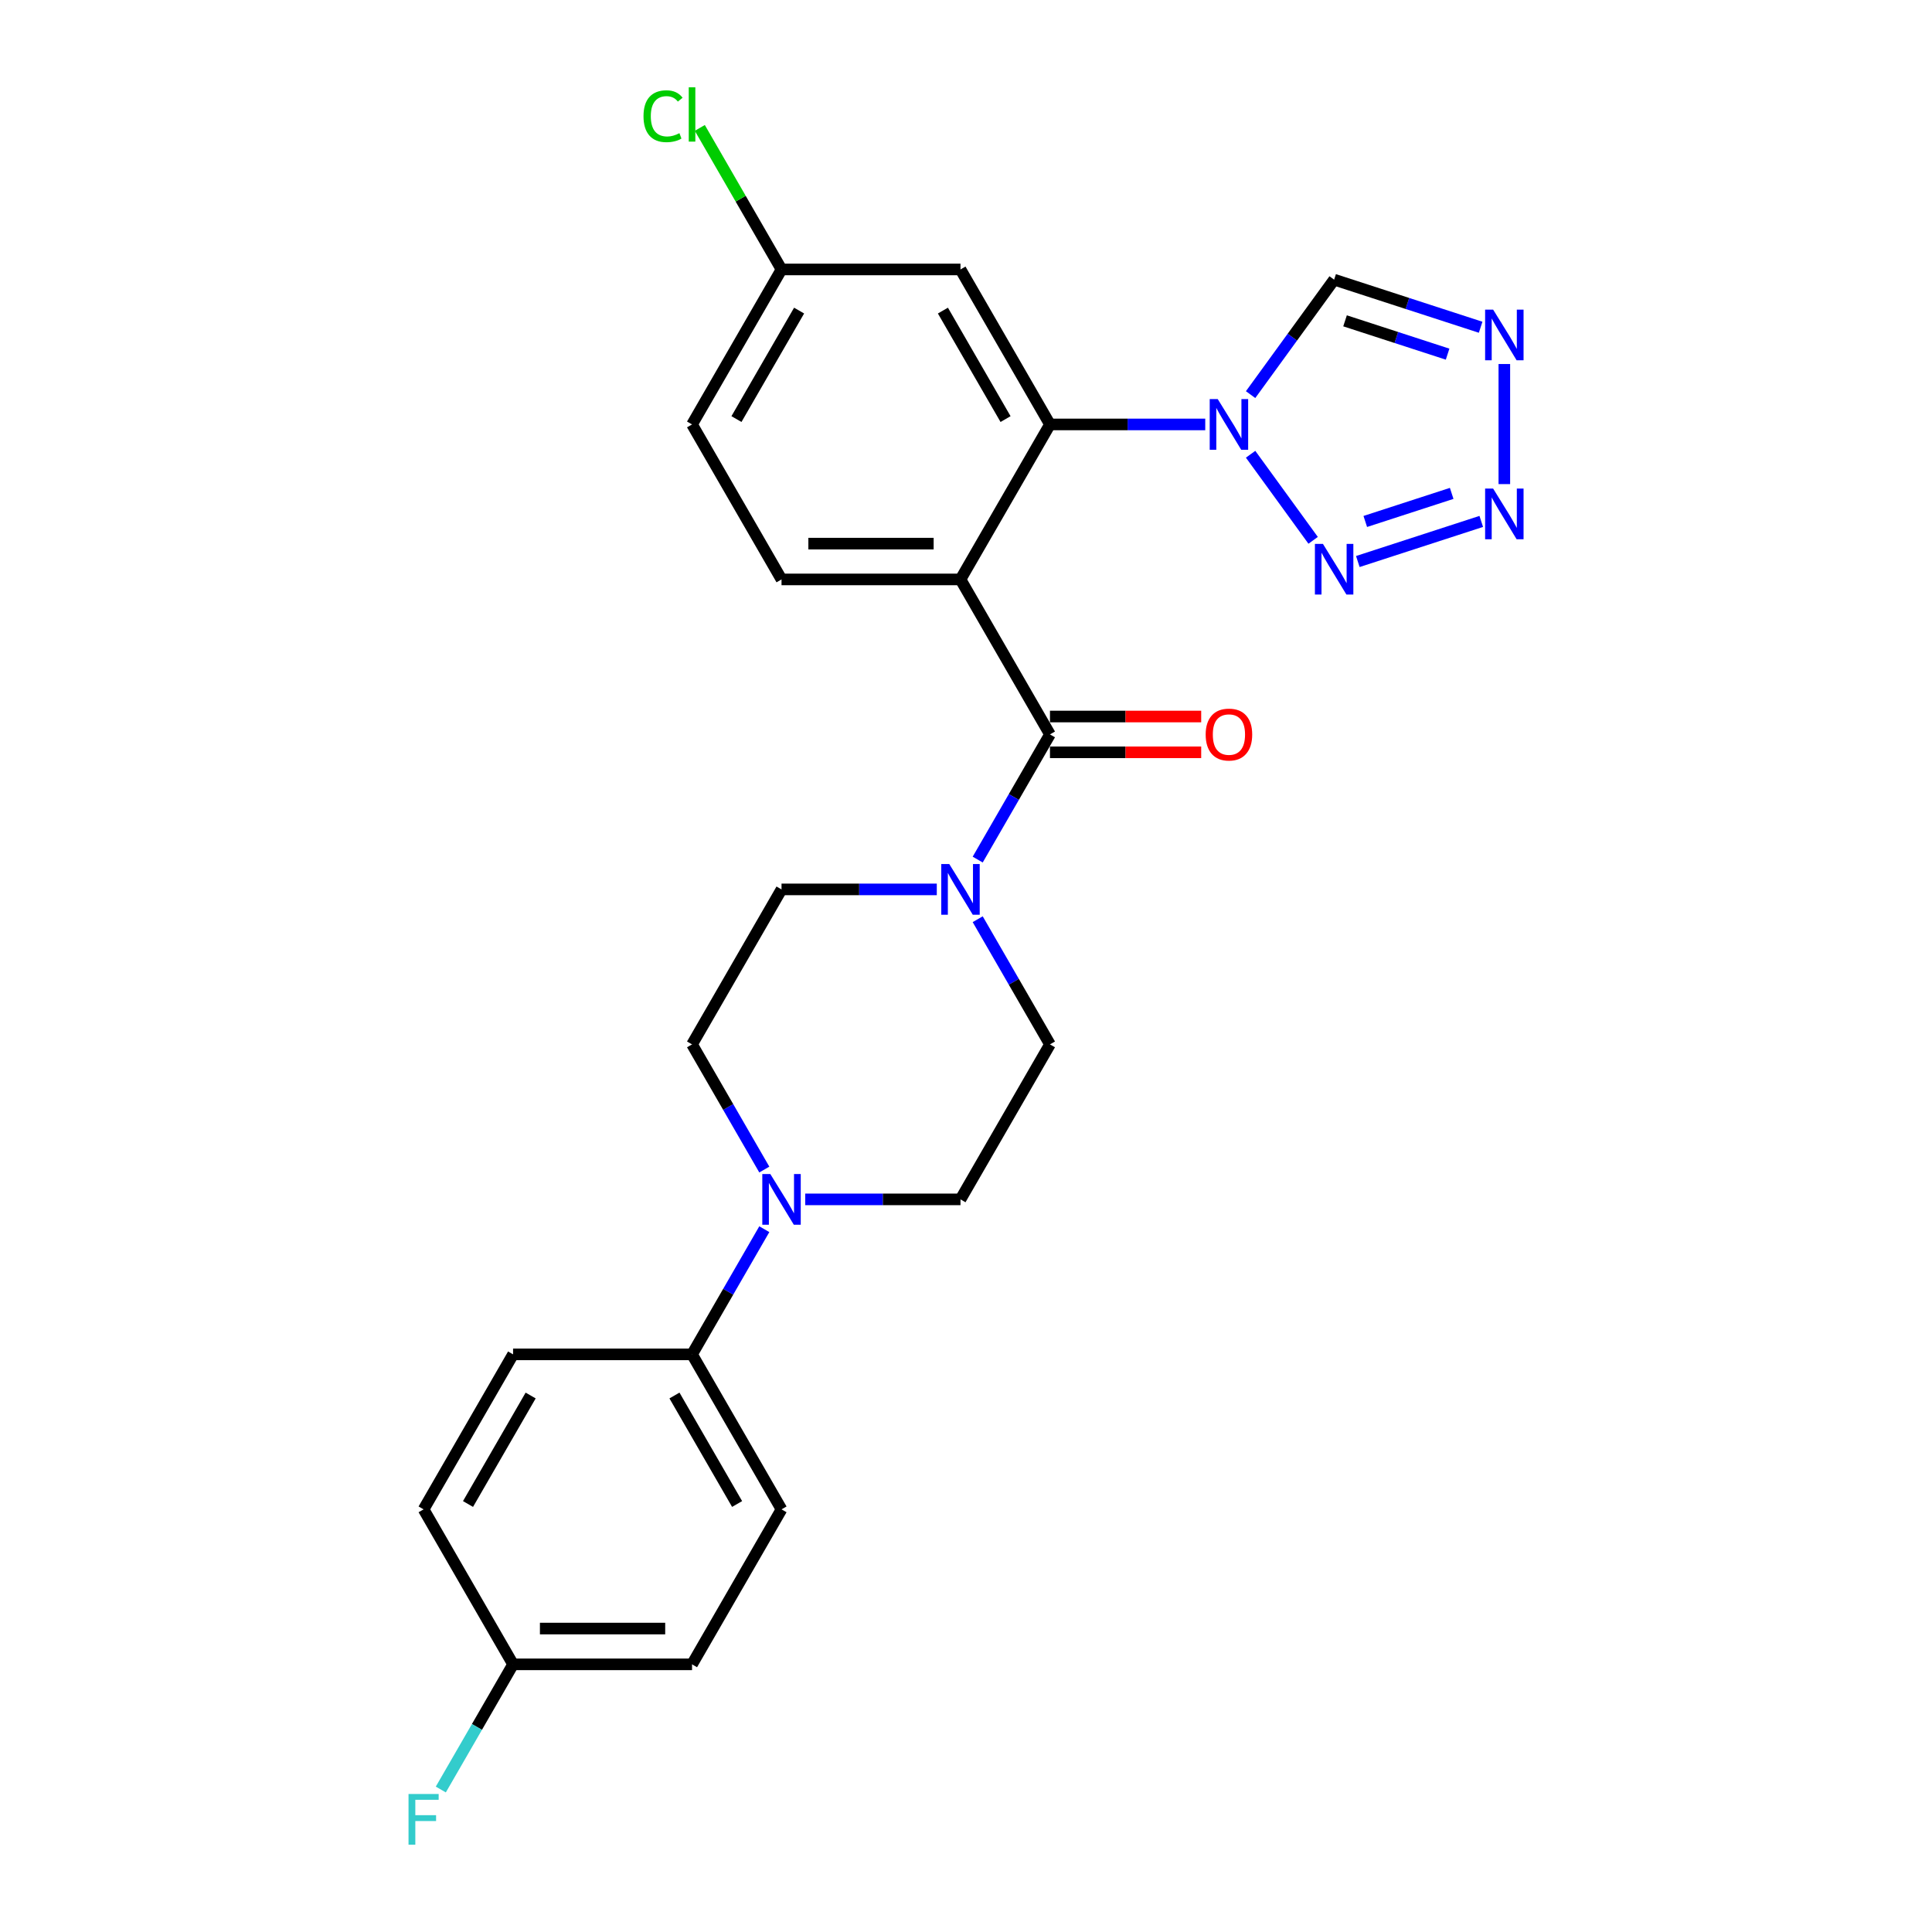 <?xml version='1.0' encoding='iso-8859-1'?>
<svg version='1.1' baseProfile='full'
              xmlns='http://www.w3.org/2000/svg'
                      xmlns:rdkit='http://www.rdkit.org/xml'
                      xmlns:xlink='http://www.w3.org/1999/xlink'
                  xml:space='preserve'
width='1000px' height='1000px' viewBox='0 0 1000 1000'>
<!-- END OF HEADER -->
<rect style='opacity:1.0;fill:#FFFFFF;stroke:none' width='1000' height='1000' x='0' y='0'> </rect>
<path class='bond-1' d='M 497.147,299.909 L 543.463,380.13' style='fill:none;fill-rule:evenodd;stroke:#000000;stroke-width:6px;stroke-linecap:butt;stroke-linejoin:miter;stroke-opacity:1' />
<path class='bond-2' d='M 497.147,299.909 L 543.463,219.687' style='fill:none;fill-rule:evenodd;stroke:#000000;stroke-width:6px;stroke-linecap:butt;stroke-linejoin:miter;stroke-opacity:1' />
<path class='bond-9' d='M 497.147,299.909 L 404.515,299.909' style='fill:none;fill-rule:evenodd;stroke:#000000;stroke-width:6px;stroke-linecap:butt;stroke-linejoin:miter;stroke-opacity:1' />
<path class='bond-9' d='M 483.253,281.382 L 418.41,281.382' style='fill:none;fill-rule:evenodd;stroke:#000000;stroke-width:6px;stroke-linecap:butt;stroke-linejoin:miter;stroke-opacity:1' />
<path class='bond-0' d='M 623.831,219.687 L 583.647,219.687' style='fill:none;fill-rule:evenodd;stroke:#0000FF;stroke-width:6px;stroke-linecap:butt;stroke-linejoin:miter;stroke-opacity:1' />
<path class='bond-0' d='M 583.647,219.687 L 543.463,219.687' style='fill:none;fill-rule:evenodd;stroke:#000000;stroke-width:6px;stroke-linecap:butt;stroke-linejoin:miter;stroke-opacity:1' />
<path class='bond-3' d='M 647.308,235.119 L 679.678,279.672' style='fill:none;fill-rule:evenodd;stroke:#0000FF;stroke-width:6px;stroke-linecap:butt;stroke-linejoin:miter;stroke-opacity:1' />
<path class='bond-7' d='M 647.308,204.254 L 668.926,174.5' style='fill:none;fill-rule:evenodd;stroke:#0000FF;stroke-width:6px;stroke-linecap:butt;stroke-linejoin:miter;stroke-opacity:1' />
<path class='bond-7' d='M 668.926,174.5 L 690.544,144.746' style='fill:none;fill-rule:evenodd;stroke:#000000;stroke-width:6px;stroke-linecap:butt;stroke-linejoin:miter;stroke-opacity:1' />
<path class='bond-6' d='M 543.463,380.13 L 524.76,412.525' style='fill:none;fill-rule:evenodd;stroke:#000000;stroke-width:6px;stroke-linecap:butt;stroke-linejoin:miter;stroke-opacity:1' />
<path class='bond-6' d='M 524.76,412.525 L 506.057,444.92' style='fill:none;fill-rule:evenodd;stroke:#0000FF;stroke-width:6px;stroke-linecap:butt;stroke-linejoin:miter;stroke-opacity:1' />
<path class='bond-12' d='M 543.463,389.394 L 582.601,389.394' style='fill:none;fill-rule:evenodd;stroke:#000000;stroke-width:6px;stroke-linecap:butt;stroke-linejoin:miter;stroke-opacity:1' />
<path class='bond-12' d='M 582.601,389.394 L 621.738,389.394' style='fill:none;fill-rule:evenodd;stroke:#FF0000;stroke-width:6px;stroke-linecap:butt;stroke-linejoin:miter;stroke-opacity:1' />
<path class='bond-12' d='M 543.463,370.867 L 582.601,370.867' style='fill:none;fill-rule:evenodd;stroke:#000000;stroke-width:6px;stroke-linecap:butt;stroke-linejoin:miter;stroke-opacity:1' />
<path class='bond-12' d='M 582.601,370.867 L 621.738,370.867' style='fill:none;fill-rule:evenodd;stroke:#FF0000;stroke-width:6px;stroke-linecap:butt;stroke-linejoin:miter;stroke-opacity:1' />
<path class='bond-10' d='M 543.463,219.687 L 497.147,139.465' style='fill:none;fill-rule:evenodd;stroke:#000000;stroke-width:6px;stroke-linecap:butt;stroke-linejoin:miter;stroke-opacity:1' />
<path class='bond-10' d='M 520.472,216.917 L 488.05,160.761' style='fill:none;fill-rule:evenodd;stroke:#000000;stroke-width:6px;stroke-linecap:butt;stroke-linejoin:miter;stroke-opacity:1' />
<path class='bond-4' d='M 702.808,290.643 L 766.7,269.883' style='fill:none;fill-rule:evenodd;stroke:#0000FF;stroke-width:6px;stroke-linecap:butt;stroke-linejoin:miter;stroke-opacity:1' />
<path class='bond-4' d='M 706.667,269.909 L 751.391,255.377' style='fill:none;fill-rule:evenodd;stroke:#0000FF;stroke-width:6px;stroke-linecap:butt;stroke-linejoin:miter;stroke-opacity:1' />
<path class='bond-27' d='M 778.642,250.57 L 778.642,188.417' style='fill:none;fill-rule:evenodd;stroke:#0000FF;stroke-width:6px;stroke-linecap:butt;stroke-linejoin:miter;stroke-opacity:1' />
<path class='bond-5' d='M 766.378,169.386 L 728.461,157.066' style='fill:none;fill-rule:evenodd;stroke:#0000FF;stroke-width:6px;stroke-linecap:butt;stroke-linejoin:miter;stroke-opacity:1' />
<path class='bond-5' d='M 728.461,157.066 L 690.544,144.746' style='fill:none;fill-rule:evenodd;stroke:#000000;stroke-width:6px;stroke-linecap:butt;stroke-linejoin:miter;stroke-opacity:1' />
<path class='bond-5' d='M 749.277,183.309 L 722.736,174.685' style='fill:none;fill-rule:evenodd;stroke:#0000FF;stroke-width:6px;stroke-linecap:butt;stroke-linejoin:miter;stroke-opacity:1' />
<path class='bond-5' d='M 722.736,174.685 L 696.194,166.061' style='fill:none;fill-rule:evenodd;stroke:#000000;stroke-width:6px;stroke-linecap:butt;stroke-linejoin:miter;stroke-opacity:1' />
<path class='bond-13' d='M 506.057,475.785 L 524.76,508.18' style='fill:none;fill-rule:evenodd;stroke:#0000FF;stroke-width:6px;stroke-linecap:butt;stroke-linejoin:miter;stroke-opacity:1' />
<path class='bond-13' d='M 524.76,508.18 L 543.463,540.574' style='fill:none;fill-rule:evenodd;stroke:#000000;stroke-width:6px;stroke-linecap:butt;stroke-linejoin:miter;stroke-opacity:1' />
<path class='bond-14' d='M 484.883,460.352 L 444.699,460.352' style='fill:none;fill-rule:evenodd;stroke:#0000FF;stroke-width:6px;stroke-linecap:butt;stroke-linejoin:miter;stroke-opacity:1' />
<path class='bond-14' d='M 444.699,460.352 L 404.515,460.352' style='fill:none;fill-rule:evenodd;stroke:#000000;stroke-width:6px;stroke-linecap:butt;stroke-linejoin:miter;stroke-opacity:1' />
<path class='bond-8' d='M 395.605,605.364 L 376.902,572.969' style='fill:none;fill-rule:evenodd;stroke:#0000FF;stroke-width:6px;stroke-linecap:butt;stroke-linejoin:miter;stroke-opacity:1' />
<path class='bond-8' d='M 376.902,572.969 L 358.199,540.574' style='fill:none;fill-rule:evenodd;stroke:#000000;stroke-width:6px;stroke-linecap:butt;stroke-linejoin:miter;stroke-opacity:1' />
<path class='bond-11' d='M 395.605,636.229 L 376.902,668.623' style='fill:none;fill-rule:evenodd;stroke:#0000FF;stroke-width:6px;stroke-linecap:butt;stroke-linejoin:miter;stroke-opacity:1' />
<path class='bond-11' d='M 376.902,668.623 L 358.199,701.018' style='fill:none;fill-rule:evenodd;stroke:#000000;stroke-width:6px;stroke-linecap:butt;stroke-linejoin:miter;stroke-opacity:1' />
<path class='bond-28' d='M 416.78,620.796 L 456.963,620.796' style='fill:none;fill-rule:evenodd;stroke:#0000FF;stroke-width:6px;stroke-linecap:butt;stroke-linejoin:miter;stroke-opacity:1' />
<path class='bond-28' d='M 456.963,620.796 L 497.147,620.796' style='fill:none;fill-rule:evenodd;stroke:#000000;stroke-width:6px;stroke-linecap:butt;stroke-linejoin:miter;stroke-opacity:1' />
<path class='bond-20' d='M 404.515,299.909 L 358.199,219.687' style='fill:none;fill-rule:evenodd;stroke:#000000;stroke-width:6px;stroke-linecap:butt;stroke-linejoin:miter;stroke-opacity:1' />
<path class='bond-26' d='M 497.147,139.465 L 404.515,139.465' style='fill:none;fill-rule:evenodd;stroke:#000000;stroke-width:6px;stroke-linecap:butt;stroke-linejoin:miter;stroke-opacity:1' />
<path class='bond-17' d='M 358.199,701.018 L 404.515,781.24' style='fill:none;fill-rule:evenodd;stroke:#000000;stroke-width:6px;stroke-linecap:butt;stroke-linejoin:miter;stroke-opacity:1' />
<path class='bond-17' d='M 349.102,722.314 L 381.523,778.47' style='fill:none;fill-rule:evenodd;stroke:#000000;stroke-width:6px;stroke-linecap:butt;stroke-linejoin:miter;stroke-opacity:1' />
<path class='bond-18' d='M 358.199,701.018 L 265.567,701.018' style='fill:none;fill-rule:evenodd;stroke:#000000;stroke-width:6px;stroke-linecap:butt;stroke-linejoin:miter;stroke-opacity:1' />
<path class='bond-16' d='M 543.463,540.574 L 497.147,620.796' style='fill:none;fill-rule:evenodd;stroke:#000000;stroke-width:6px;stroke-linecap:butt;stroke-linejoin:miter;stroke-opacity:1' />
<path class='bond-15' d='M 404.515,460.352 L 358.199,540.574' style='fill:none;fill-rule:evenodd;stroke:#000000;stroke-width:6px;stroke-linecap:butt;stroke-linejoin:miter;stroke-opacity:1' />
<path class='bond-23' d='M 404.515,781.24 L 358.199,861.462' style='fill:none;fill-rule:evenodd;stroke:#000000;stroke-width:6px;stroke-linecap:butt;stroke-linejoin:miter;stroke-opacity:1' />
<path class='bond-22' d='M 265.567,701.018 L 219.251,781.24' style='fill:none;fill-rule:evenodd;stroke:#000000;stroke-width:6px;stroke-linecap:butt;stroke-linejoin:miter;stroke-opacity:1' />
<path class='bond-22' d='M 274.664,722.314 L 242.242,778.47' style='fill:none;fill-rule:evenodd;stroke:#000000;stroke-width:6px;stroke-linecap:butt;stroke-linejoin:miter;stroke-opacity:1' />
<path class='bond-19' d='M 404.515,139.465 L 358.199,219.687' style='fill:none;fill-rule:evenodd;stroke:#000000;stroke-width:6px;stroke-linecap:butt;stroke-linejoin:miter;stroke-opacity:1' />
<path class='bond-19' d='M 413.612,160.761 L 381.191,216.917' style='fill:none;fill-rule:evenodd;stroke:#000000;stroke-width:6px;stroke-linecap:butt;stroke-linejoin:miter;stroke-opacity:1' />
<path class='bond-24' d='M 404.515,139.465 L 383.367,102.836' style='fill:none;fill-rule:evenodd;stroke:#000000;stroke-width:6px;stroke-linecap:butt;stroke-linejoin:miter;stroke-opacity:1' />
<path class='bond-24' d='M 383.367,102.836 L 362.219,66.206' style='fill:none;fill-rule:evenodd;stroke:#00CC00;stroke-width:6px;stroke-linecap:butt;stroke-linejoin:miter;stroke-opacity:1' />
<path class='bond-21' d='M 265.567,861.462 L 219.251,781.24' style='fill:none;fill-rule:evenodd;stroke:#000000;stroke-width:6px;stroke-linecap:butt;stroke-linejoin:miter;stroke-opacity:1' />
<path class='bond-25' d='M 265.567,861.462 L 246.864,893.856' style='fill:none;fill-rule:evenodd;stroke:#000000;stroke-width:6px;stroke-linecap:butt;stroke-linejoin:miter;stroke-opacity:1' />
<path class='bond-25' d='M 246.864,893.856 L 228.161,926.251' style='fill:none;fill-rule:evenodd;stroke:#33CCCC;stroke-width:6px;stroke-linecap:butt;stroke-linejoin:miter;stroke-opacity:1' />
<path class='bond-29' d='M 265.567,861.462 L 358.199,861.462' style='fill:none;fill-rule:evenodd;stroke:#000000;stroke-width:6px;stroke-linecap:butt;stroke-linejoin:miter;stroke-opacity:1' />
<path class='bond-29' d='M 279.462,842.935 L 344.304,842.935' style='fill:none;fill-rule:evenodd;stroke:#000000;stroke-width:6px;stroke-linecap:butt;stroke-linejoin:miter;stroke-opacity:1' />
<path  class='atom-1' d='M 630.297 206.57
L 638.893 220.465
Q 639.745 221.836, 641.116 224.318
Q 642.487 226.801, 642.561 226.949
L 642.561 206.57
L 646.044 206.57
L 646.044 232.803
L 642.45 232.803
L 633.224 217.612
Q 632.15 215.833, 631.001 213.795
Q 629.889 211.757, 629.556 211.128
L 629.556 232.803
L 626.147 232.803
L 626.147 206.57
L 630.297 206.57
' fill='#0000FF'/>
<path  class='atom-4' d='M 684.745 281.511
L 693.341 295.406
Q 694.193 296.777, 695.564 299.259
Q 696.935 301.742, 697.009 301.89
L 697.009 281.511
L 700.492 281.511
L 700.492 307.745
L 696.898 307.745
L 687.672 292.553
Q 686.597 290.774, 685.449 288.736
Q 684.337 286.698, 684.004 286.069
L 684.004 307.745
L 680.595 307.745
L 680.595 281.511
L 684.745 281.511
' fill='#0000FF'/>
<path  class='atom-5' d='M 772.843 252.886
L 781.44 266.781
Q 782.292 268.152, 783.663 270.634
Q 785.034 273.117, 785.108 273.265
L 785.108 252.886
L 788.591 252.886
L 788.591 279.12
L 784.997 279.12
L 775.77 263.928
Q 774.696 262.149, 773.547 260.111
Q 772.436 258.074, 772.102 257.444
L 772.102 279.12
L 768.693 279.12
L 768.693 252.886
L 772.843 252.886
' fill='#0000FF'/>
<path  class='atom-6' d='M 772.843 160.254
L 781.44 174.149
Q 782.292 175.52, 783.663 178.002
Q 785.034 180.485, 785.108 180.633
L 785.108 160.254
L 788.591 160.254
L 788.591 186.487
L 784.997 186.487
L 775.77 171.296
Q 774.696 169.517, 773.547 167.479
Q 772.436 165.441, 772.102 164.811
L 772.102 186.487
L 768.693 186.487
L 768.693 160.254
L 772.843 160.254
' fill='#0000FF'/>
<path  class='atom-7' d='M 491.349 447.236
L 499.945 461.13
Q 500.797 462.501, 502.168 464.984
Q 503.539 467.466, 503.613 467.615
L 503.613 447.236
L 507.096 447.236
L 507.096 473.469
L 503.502 473.469
L 494.276 458.277
Q 493.201 456.499, 492.053 454.461
Q 490.941 452.423, 490.608 451.793
L 490.608 473.469
L 487.199 473.469
L 487.199 447.236
L 491.349 447.236
' fill='#0000FF'/>
<path  class='atom-9' d='M 398.716 607.679
L 407.313 621.574
Q 408.165 622.945, 409.536 625.428
Q 410.907 627.91, 410.981 628.058
L 410.981 607.679
L 414.464 607.679
L 414.464 633.913
L 410.87 633.913
L 401.644 618.721
Q 400.569 616.943, 399.42 614.905
Q 398.309 612.867, 397.975 612.237
L 397.975 633.913
L 394.566 633.913
L 394.566 607.679
L 398.716 607.679
' fill='#0000FF'/>
<path  class='atom-13' d='M 624.053 380.205
Q 624.053 373.906, 627.166 370.386
Q 630.278 366.866, 636.096 366.866
Q 641.913 366.866, 645.025 370.386
Q 648.138 373.906, 648.138 380.205
Q 648.138 386.578, 644.988 390.209
Q 641.839 393.803, 636.096 393.803
Q 630.315 393.803, 627.166 390.209
Q 624.053 386.615, 624.053 380.205
M 636.096 390.839
Q 640.097 390.839, 642.246 388.171
Q 644.433 385.466, 644.433 380.205
Q 644.433 375.054, 642.246 372.461
Q 640.097 369.83, 636.096 369.83
Q 632.094 369.83, 629.908 372.423
Q 627.759 375.017, 627.759 380.205
Q 627.759 385.503, 629.908 388.171
Q 632.094 390.839, 636.096 390.839
' fill='#FF0000'/>
<path  class='atom-25' d='M 333.077 60.151
Q 333.077 53.63, 336.115 50.221
Q 339.191 46.775, 345.008 46.775
Q 350.418 46.775, 353.308 50.591
L 350.863 52.592
Q 348.751 49.813, 345.008 49.813
Q 341.044 49.813, 338.931 52.481
Q 336.857 55.112, 336.857 60.151
Q 336.857 65.338, 339.006 68.006
Q 341.192 70.674, 345.416 70.674
Q 348.306 70.674, 351.678 68.932
L 352.715 71.711
Q 351.344 72.601, 349.269 73.119
Q 347.194 73.638, 344.897 73.638
Q 339.191 73.638, 336.115 70.155
Q 333.077 66.672, 333.077 60.151
' fill='#00CC00'/>
<path  class='atom-25' d='M 356.495 45.181
L 359.903 45.181
L 359.903 73.305
L 356.495 73.305
L 356.495 45.181
' fill='#00CC00'/>
<path  class='atom-26' d='M 211.451 928.567
L 227.05 928.567
L 227.05 931.568
L 214.971 931.568
L 214.971 939.534
L 225.716 939.534
L 225.716 942.573
L 214.971 942.573
L 214.971 954.8
L 211.451 954.8
L 211.451 928.567
' fill='#33CCCC'/>
</svg>
